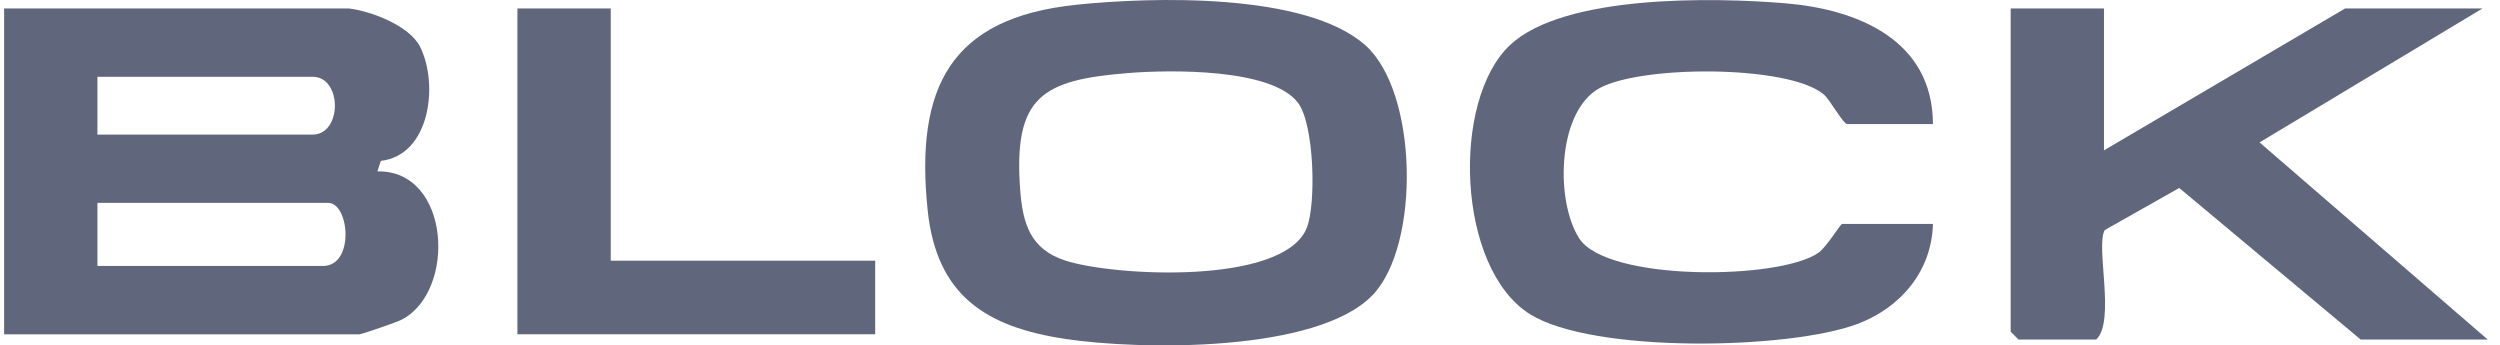 <svg width="152" height="21" viewBox="0 0 152 21" fill="none" xmlns="http://www.w3.org/2000/svg">
<g clip-path="url(#clip0_17441_3992)">
<path d="M21.213 0.515C22.534 0.671 24.886 1.547 25.539 2.841C26.68 5.103 26.16 9.438 23.155 9.78L22.947 10.419C27.395 10.336 27.767 17.687 24.432 19.432C24.145 19.582 21.992 20.326 21.847 20.326H0.25V0.515H21.213ZM5.924 8.182H19.007C20.813 8.182 20.813 4.668 19.007 4.668H5.924V8.182ZM5.924 16.17H19.637C21.576 16.17 21.248 12.336 19.953 12.336H5.924V16.17Z" fill="#60667C"/>
<path d="M65.439 0.288C70.073 -0.191 79.394 -0.457 83.007 2.745C86.225 5.598 86.358 14.885 83.47 17.924C80.116 21.454 69.287 21.294 64.754 20.604C59.96 19.876 56.943 17.984 56.401 12.777C55.625 5.304 57.8 1.077 65.439 0.291V0.288ZM68.594 4.441C63.411 4.86 61.596 5.821 62.028 11.547C62.182 13.604 62.649 15.138 64.736 15.831C67.67 16.805 78.058 17.361 79.454 13.85C80.028 12.406 79.914 7.566 78.918 6.249C77.314 4.134 71.106 4.24 68.594 4.441Z" fill="#60667C"/>
<path d="M117.519 7.543H112.318C112.066 7.543 111.275 6.093 110.915 5.77C108.828 3.901 99.352 3.936 97.045 5.483C94.668 7.074 94.589 12.256 96.011 14.486C97.697 17.131 108.242 17.029 110.575 15.358C111.076 15 111.892 13.614 112.006 13.614H117.523C117.447 16.502 115.546 18.706 112.955 19.687C108.79 21.265 96.862 21.498 93.028 19.106C88.561 16.32 88.224 6.093 91.815 2.735C95.106 -0.345 104.204 -0.16 108.532 0.198C112.917 0.562 117.504 2.412 117.523 7.54L117.519 7.543Z" fill="#60667C"/>
<path d="M127.922 0.515V9.141L142.581 0.515H150.935L137.38 8.658L151.25 20.642H143.527L132.497 11.428L127.973 13.984C127.39 14.93 128.644 19.521 127.45 20.642H122.721L122.248 20.163V0.515H127.922Z" fill="#60667C"/>
<path d="M37.133 0.515V15.85H53.211V20.323H31.459V0.515H37.133Z" fill="#60667C"/>
</g>
<defs>
<clipPath id="clip0_17441_3992">
<rect width="151" height="21" fill="white" transform="translate(0.25)"/>
</clipPath>
</defs>
</svg>
